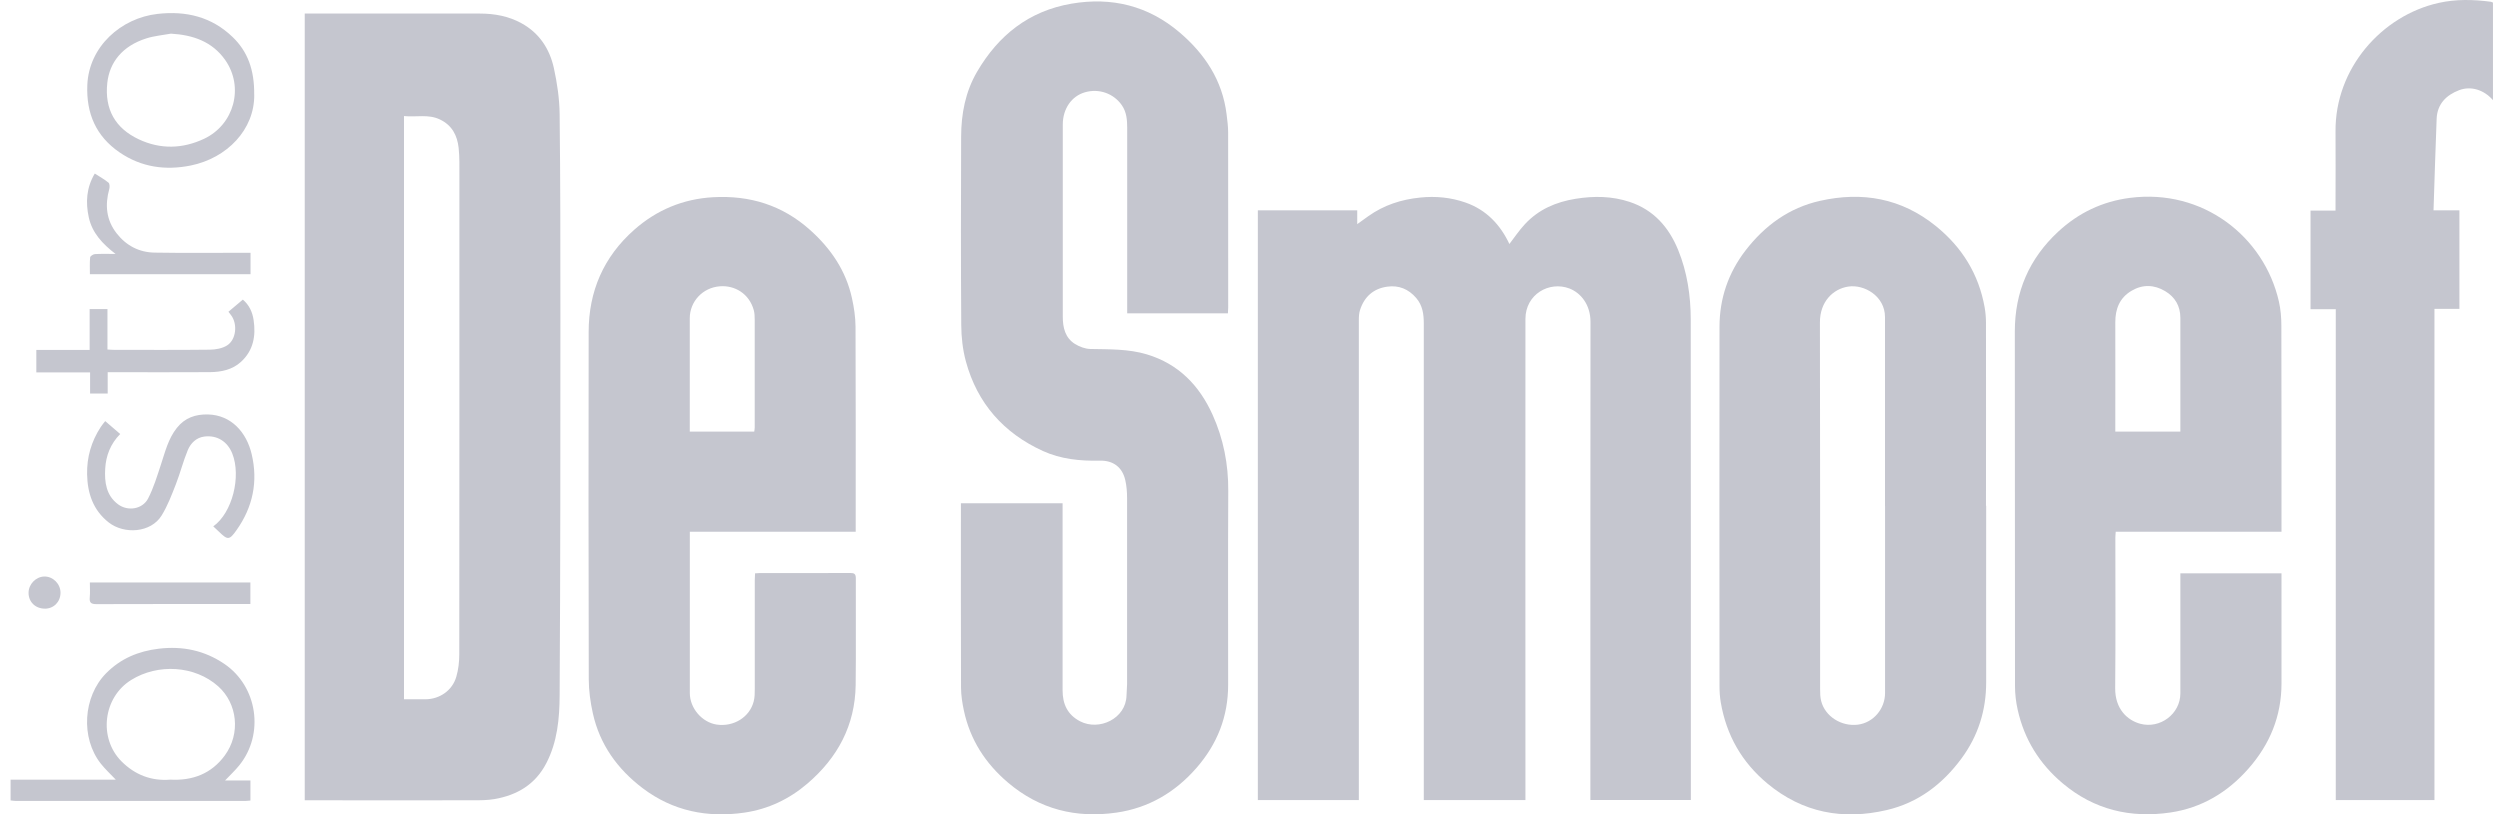 <svg width="132" height="43" viewBox="0 0 132 43" fill="none" xmlns="http://www.w3.org/2000/svg">
<path d="M131.629 5.288C131.158 4.747 130.474 4.521 129.841 4.762C129.16 5.022 128.686 5.493 128.655 6.269C128.591 7.867 128.545 9.469 128.49 11.104H129.857V16.308H128.539V42.243H123.329V16.324H121.996V11.119H123.316V10.765C123.316 9.493 123.326 8.219 123.316 6.947C123.283 3.616 125.752 0.826 128.759 0.154C129.67 -0.051 130.596 -0.03 131.519 0.093C131.559 0.099 131.592 0.123 131.629 0.138V5.291V5.288Z" fill="#C5C6CF"/>
<path d="M0.559 41.167H6.115C5.834 40.871 5.555 40.614 5.323 40.321C4.247 38.958 4.388 36.782 5.598 35.553C6.371 34.768 7.31 34.38 8.388 34.251C9.645 34.102 10.8 34.343 11.848 35.055C13.599 36.244 13.969 38.756 12.636 40.407C12.419 40.678 12.16 40.914 11.882 41.21H13.223V42.268C13.129 42.274 13.043 42.289 12.957 42.289C8.914 42.289 4.871 42.289 0.828 42.289C0.739 42.289 0.647 42.271 0.559 42.262C0.559 41.898 0.559 41.534 0.559 41.171V41.167ZM8.972 41.164C10.176 41.232 11.164 40.847 11.866 39.893C12.722 38.726 12.53 37.139 11.521 36.238C10.289 35.138 8.34 35.025 6.928 35.902C5.442 36.822 5.189 38.97 6.417 40.202C7.132 40.917 7.994 41.241 8.972 41.167V41.164Z" fill="#C5C6CF"/>
<path d="M71.738 42.243H66.414V11.104H71.662V11.834C71.888 11.672 72.071 11.538 72.254 11.409C73.073 10.829 73.984 10.532 74.984 10.431C75.809 10.346 76.606 10.425 77.379 10.694C78.483 11.079 79.219 11.871 79.696 12.883C79.962 12.537 80.21 12.164 80.512 11.84C81.233 11.061 82.15 10.664 83.192 10.496C84.161 10.34 85.115 10.352 86.047 10.661C87.312 11.082 88.113 11.993 88.605 13.194C89.085 14.368 89.268 15.605 89.271 16.862C89.28 25.183 89.277 33.508 89.277 41.83V42.24H83.972C83.972 42.09 83.972 41.95 83.972 41.812C83.972 33.539 83.969 25.269 83.978 16.996C83.978 16.07 83.452 15.459 82.868 15.233C81.802 14.826 80.546 15.535 80.543 16.837C80.537 25.171 80.543 33.502 80.543 41.837V42.243H75.176C75.176 42.108 75.176 41.974 75.176 41.837C75.176 33.585 75.176 25.333 75.176 17.082C75.176 16.593 75.115 16.128 74.776 15.734C74.369 15.26 73.856 15.052 73.254 15.135C72.523 15.233 72.037 15.664 71.811 16.363C71.756 16.532 71.747 16.718 71.747 16.898C71.747 25.211 71.747 33.524 71.747 41.837V42.249L71.738 42.243Z" fill="#C5C6CF"/>
<path d="M16.09 0.716C16.218 0.716 16.319 0.716 16.417 0.716C19.39 0.716 22.361 0.716 25.335 0.716C26.105 0.716 26.848 0.85 27.532 1.226C28.476 1.743 29.02 2.58 29.244 3.592C29.418 4.389 29.54 5.215 29.549 6.028C29.589 9.57 29.589 13.115 29.589 16.66C29.589 23.344 29.589 30.031 29.549 36.714C29.543 37.937 29.43 39.175 28.843 40.302C28.266 41.415 27.309 41.983 26.111 42.191C25.738 42.255 25.35 42.255 24.968 42.255C22.138 42.261 19.305 42.255 16.475 42.255H16.09V0.713V0.716ZM21.331 6.125V36.922C21.722 36.922 22.095 36.922 22.468 36.922C23.217 36.916 23.886 36.455 24.094 35.73C24.204 35.351 24.25 34.945 24.25 34.548C24.259 26.128 24.256 17.705 24.256 9.285C24.256 8.79 24.268 8.295 24.216 7.806C24.143 7.152 23.868 6.611 23.223 6.306C22.612 6.015 21.976 6.196 21.331 6.128V6.125Z" fill="#C5C6CF"/>
<path d="M50.739 26.574H56.105V26.968C56.105 30.128 56.105 33.291 56.105 36.452C56.105 37.173 56.362 37.735 57.022 38.081C58.037 38.612 59.452 37.94 59.48 36.724C59.483 36.522 59.51 36.32 59.51 36.121C59.51 32.848 59.513 29.578 59.51 26.305C59.51 25.987 59.486 25.66 59.415 25.352C59.26 24.67 58.78 24.306 58.068 24.322C57.035 24.346 56.017 24.245 55.069 23.814C52.991 22.867 51.601 21.296 50.999 19.084C50.831 18.463 50.757 17.8 50.754 17.155C50.73 13.842 50.736 10.529 50.748 7.216C50.751 6.012 50.971 4.848 51.589 3.79C52.719 1.856 54.33 0.578 56.576 0.193C58.703 -0.17 60.629 0.306 62.276 1.706C63.614 2.843 64.544 4.243 64.764 6.034C64.803 6.352 64.846 6.672 64.846 6.993C64.852 10.074 64.849 13.155 64.849 16.235C64.849 16.333 64.84 16.431 64.834 16.544H59.516V16.146C59.516 13.017 59.516 9.884 59.516 6.755C59.516 6.342 59.486 5.93 59.244 5.572C58.813 4.937 58.034 4.658 57.288 4.872C56.582 5.074 56.115 5.74 56.115 6.575C56.112 8.717 56.115 10.856 56.115 12.999C56.115 14.239 56.112 15.483 56.115 16.724C56.115 17.296 56.24 17.84 56.763 18.164C56.998 18.307 57.294 18.42 57.566 18.426C58.572 18.448 59.577 18.417 60.555 18.711C62.227 19.215 63.324 20.349 64.024 21.898C64.599 23.173 64.861 24.514 64.852 25.917C64.834 29.331 64.846 32.745 64.846 36.158C64.846 37.833 64.275 39.282 63.178 40.541C62.05 41.837 60.644 42.662 58.948 42.906C56.824 43.212 54.889 42.738 53.221 41.32C52.026 40.305 51.225 39.062 50.895 37.527C50.809 37.127 50.745 36.714 50.742 36.308C50.73 33.188 50.736 30.067 50.736 26.947V26.571L50.739 26.574Z" fill="#C5C6CF"/>
<path d="M45.188 28.074H36.423V28.414C36.423 31.14 36.423 33.866 36.423 36.595C36.423 37.393 37.065 38.141 37.844 38.258C38.736 38.389 39.586 37.866 39.797 37.029C39.852 36.818 39.852 36.589 39.852 36.369C39.855 34.459 39.852 32.552 39.852 30.642C39.852 30.522 39.861 30.406 39.867 30.272C39.962 30.266 40.029 30.259 40.099 30.259C41.698 30.259 43.296 30.263 44.891 30.253C45.111 30.253 45.188 30.305 45.188 30.538C45.178 32.417 45.203 34.294 45.179 36.173C45.148 38.294 44.234 39.999 42.636 41.369C41.67 42.197 40.561 42.722 39.308 42.906C37.352 43.19 35.53 42.826 33.932 41.616C32.605 40.611 31.67 39.315 31.304 37.671C31.172 37.078 31.087 36.464 31.087 35.858C31.071 29.749 31.071 23.64 31.081 17.528C31.081 15.379 31.872 13.558 33.489 12.13C34.675 11.085 36.065 10.502 37.654 10.413C39.595 10.306 41.312 10.835 42.773 12.143C43.87 13.124 44.665 14.291 44.983 15.74C45.093 16.235 45.169 16.748 45.172 17.253C45.188 20.746 45.181 24.242 45.181 27.735C45.181 27.833 45.181 27.934 45.181 28.071L45.188 28.074ZM36.42 22.79H39.824C39.833 22.714 39.849 22.644 39.849 22.576C39.849 20.678 39.849 18.784 39.849 16.886C39.849 16.715 39.843 16.54 39.8 16.378C39.555 15.492 38.785 15.058 38.015 15.116C37.092 15.184 36.42 15.929 36.42 16.803C36.42 17.842 36.42 18.881 36.42 19.921V22.793V22.79Z" fill="#C5C6CF"/>
<path d="M120.463 28.075H111.71C111.704 28.191 111.691 28.298 111.691 28.401C111.691 31.048 111.707 33.695 111.682 36.338C111.673 37.432 112.324 38.032 113.006 38.215C114.054 38.496 115.123 37.692 115.123 36.613C115.123 34.615 115.123 32.613 115.123 30.614V30.272H120.463V30.587C120.463 32.423 120.463 34.263 120.463 36.1C120.459 37.815 119.851 39.294 118.721 40.58C117.614 41.84 116.251 42.655 114.598 42.9C112.498 43.209 110.576 42.759 108.916 41.366C107.682 40.33 106.881 39.037 106.533 37.472C106.441 37.063 106.392 36.638 106.392 36.219C106.383 29.979 106.392 23.738 106.383 17.497C106.383 15.407 107.138 13.659 108.669 12.235C109.745 11.235 111.013 10.633 112.465 10.447C116.312 9.952 119.543 12.488 120.325 15.917C120.42 16.333 120.456 16.773 120.456 17.201C120.466 20.694 120.463 24.19 120.463 27.683V28.075ZM111.691 22.787H115.123V22.476C115.123 20.578 115.123 18.683 115.123 16.785C115.123 16.159 114.845 15.685 114.317 15.37C113.739 15.028 113.134 15.006 112.547 15.352C111.915 15.725 111.685 16.311 111.688 17.023C111.694 18.839 111.688 20.654 111.688 22.473V22.787H111.691Z" fill="#C5C6CF"/>
<path d="M104.87 26.708C104.87 29.81 104.864 32.909 104.87 36.011C104.873 37.503 104.448 38.85 103.568 40.045C102.568 41.402 101.279 42.386 99.616 42.772C97.306 43.309 95.179 42.918 93.317 41.369C91.966 40.244 91.154 38.817 90.857 37.09C90.808 36.803 90.79 36.509 90.79 36.219C90.787 29.896 90.781 23.573 90.79 17.253C90.79 15.758 91.257 14.398 92.171 13.215C93.18 11.91 94.46 10.972 96.095 10.605C98.332 10.101 100.392 10.468 102.205 11.929C103.592 13.047 104.478 14.472 104.79 16.232C104.836 16.498 104.86 16.773 104.86 17.042C104.867 20.263 104.86 23.484 104.86 26.708H104.87ZM99.528 26.708C99.528 23.386 99.528 20.064 99.528 16.742C99.528 15.633 98.427 15 97.584 15.132C96.786 15.254 96.089 15.929 96.092 17.02C96.108 23.472 96.099 29.926 96.102 36.381C96.102 36.592 96.105 36.809 96.157 37.011C96.361 37.827 97.229 38.374 98.103 38.261C98.913 38.154 99.531 37.432 99.531 36.589C99.531 33.297 99.531 30.006 99.531 26.711L99.528 26.708Z" fill="#C5C6CF"/>
<path d="M13.424 4.995C13.446 6.841 11.988 8.347 10.075 8.738C8.733 9.01 7.462 8.83 6.316 8.048C5.069 7.195 4.549 5.991 4.61 4.49C4.693 2.458 6.392 0.951 8.32 0.734C9.83 0.563 11.175 0.89 12.278 1.951C13.073 2.712 13.436 3.684 13.421 4.998L13.424 4.995ZM9.026 1.777C8.595 1.856 8.152 1.893 7.737 2.024C6.45 2.427 5.781 3.302 5.665 4.377C5.515 5.771 6.086 6.77 7.324 7.354C8.47 7.895 9.644 7.861 10.778 7.327C12.367 6.575 12.896 4.6 11.89 3.167C11.205 2.195 10.191 1.844 9.026 1.777Z" fill="#C5C6CF"/>
<path d="M11.264 27.79C12.267 27.072 12.746 25.162 12.264 23.946C12.01 23.31 11.463 22.965 10.787 23.05C10.36 23.105 10.069 23.402 9.916 23.765C9.672 24.352 9.519 24.972 9.287 25.565C9.067 26.128 8.85 26.705 8.535 27.216C7.97 28.136 6.558 28.227 5.736 27.582C4.913 26.934 4.62 26.045 4.599 25.046C4.58 24.144 4.822 23.307 5.317 22.549C5.381 22.448 5.46 22.359 5.555 22.234C5.824 22.463 6.078 22.683 6.347 22.916C5.833 23.432 5.595 24.062 5.555 24.74C5.512 25.452 5.604 26.164 6.24 26.632C6.756 27.011 7.523 26.886 7.817 26.326C8.11 25.761 8.297 25.134 8.498 24.526C8.721 23.854 8.883 23.163 9.339 22.592C9.76 22.06 10.323 21.867 10.98 21.883C12.224 21.913 13.021 22.845 13.287 23.976C13.633 25.425 13.351 26.779 12.486 27.995C12.111 28.527 12.022 28.524 11.561 28.074C11.466 27.983 11.368 27.897 11.261 27.793L11.264 27.79Z" fill="#C5C6CF"/>
<path d="M5.686 19.652V20.779H4.757V19.661H1.918V18.478H4.733V16.317H5.674V18.454C5.818 18.463 5.915 18.472 6.016 18.472C7.706 18.472 9.393 18.484 11.083 18.463C11.389 18.46 11.741 18.396 11.991 18.237C12.474 17.931 12.55 17.109 12.205 16.648C12.162 16.593 12.119 16.538 12.061 16.461C12.312 16.247 12.553 16.042 12.822 15.819C13.162 16.107 13.33 16.483 13.391 16.901C13.516 17.735 13.379 18.503 12.728 19.102C12.266 19.526 11.682 19.643 11.083 19.649C9.406 19.661 7.728 19.652 6.047 19.652H5.689H5.686Z" fill="#C5C6CF"/>
<path d="M13.228 13.347V14.478H4.747C4.747 14.187 4.732 13.885 4.759 13.591C4.765 13.524 4.918 13.423 5.007 13.417C5.346 13.396 5.688 13.408 6.101 13.408C5.41 12.876 4.869 12.299 4.689 11.483C4.515 10.691 4.558 9.915 5.004 9.163C5.26 9.328 5.511 9.466 5.731 9.646C5.792 9.698 5.798 9.872 5.771 9.973C5.535 10.823 5.606 11.62 6.165 12.329C6.672 12.974 7.354 13.326 8.164 13.338C9.741 13.365 11.315 13.347 12.892 13.347H13.231H13.228Z" fill="#C5C6CF"/>
<path d="M4.745 30.755H13.22V31.892H12.92C10.31 31.892 7.703 31.889 5.093 31.898C4.815 31.898 4.711 31.828 4.739 31.544C4.763 31.293 4.745 31.039 4.745 30.752V30.755Z" fill="#C5C6CF"/>
<path d="M2.367 32.136C1.868 32.136 1.505 31.781 1.508 31.299C1.508 30.846 1.893 30.452 2.336 30.44C2.795 30.427 3.198 30.831 3.195 31.299C3.192 31.781 2.84 32.136 2.367 32.139V32.136Z" fill="#C5C6CF"/>
</svg>
